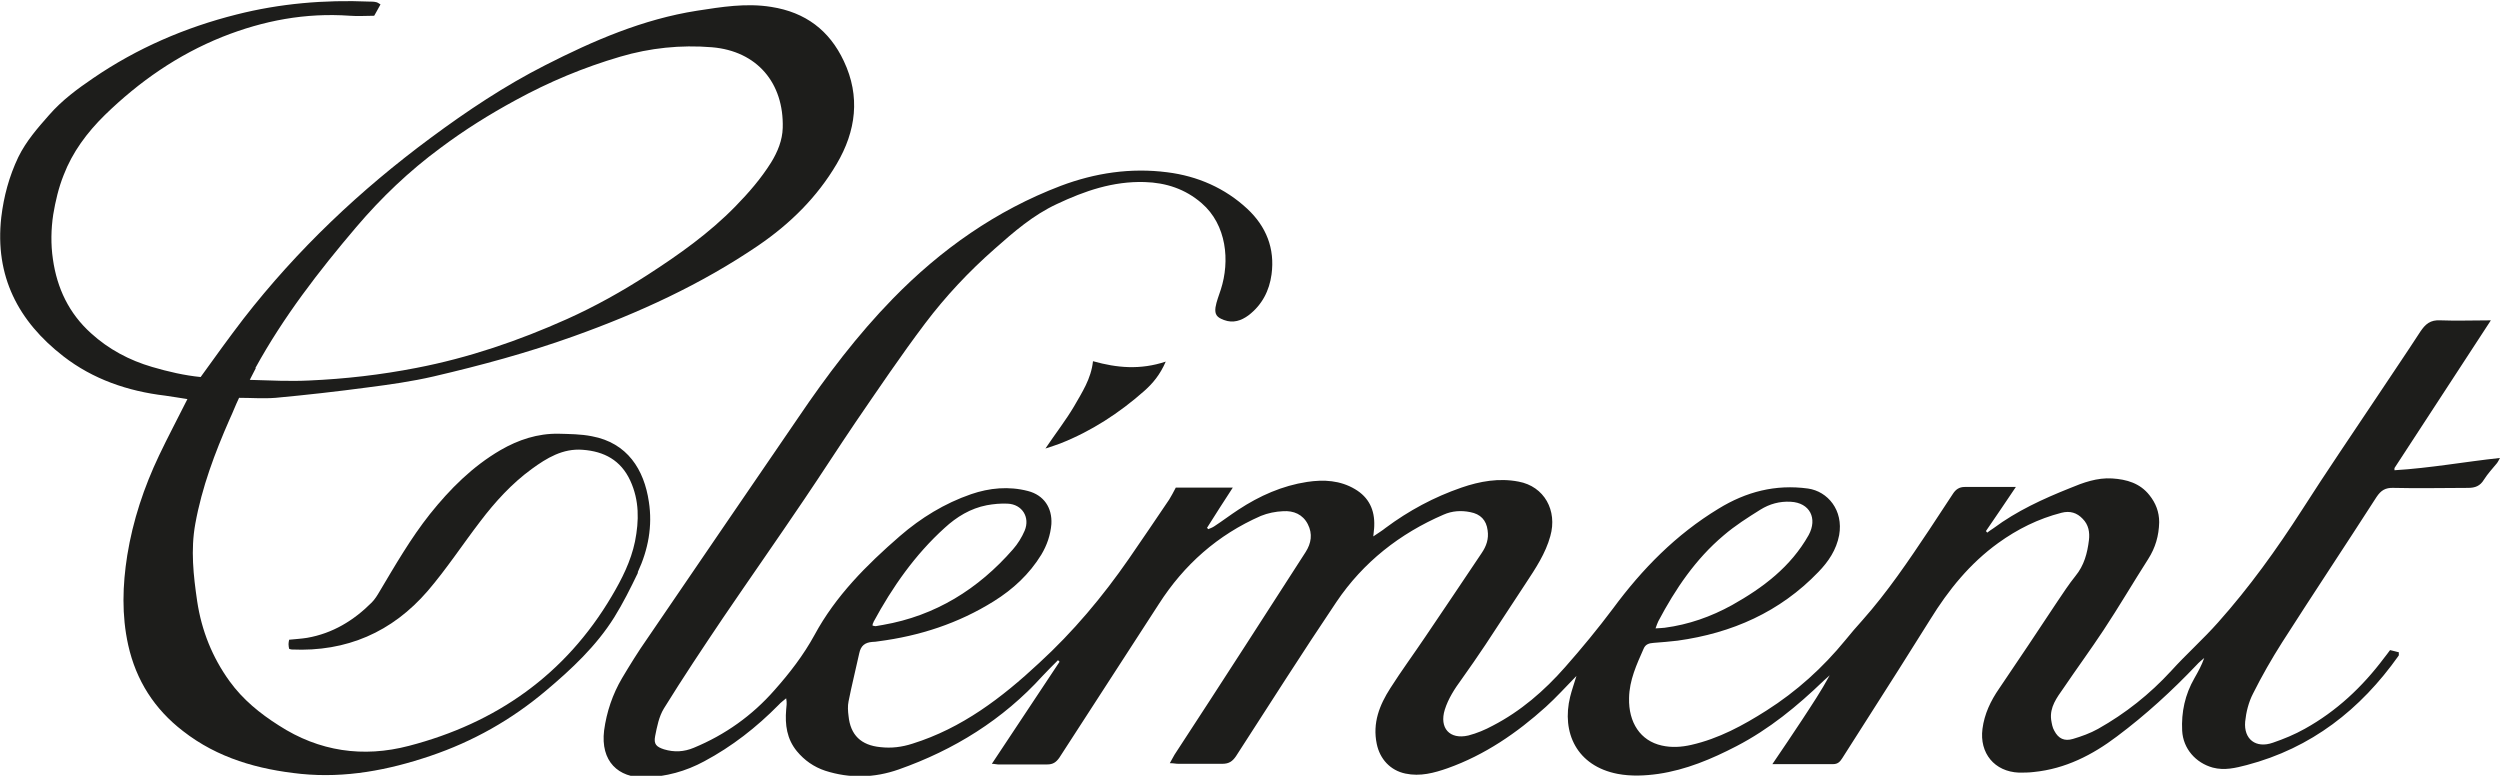 <svg xmlns="http://www.w3.org/2000/svg" id="Capa_2" data-name="Capa 2" viewBox="0 0 79.37 24.63"><defs><style>      .cls-1 {        fill: #1d1d1b;      }    </style></defs><g id="Capa_1-2" data-name="Capa 1"><g><path class="cls-1" d="M27.73,19.75c.6-1.11,1.32-2.14,2.26-2.99.38-.35.82-.62,1.34-.72.22-.04.44-.06.66-.05.46.02.72.43.54.86-.09.21-.22.42-.37.59-1.1,1.26-2.46,2.11-4.13,2.4-.08.01-.15.03-.23.04-.03,0-.06-.01-.1-.02,0-.04.01-.07.03-.1M52.65,19.72c.54-1.02,1.18-1.97,2.07-2.72.36-.31.77-.57,1.17-.82.29-.18.61-.27.96-.25.61.03.86.53.57,1.06-.57,1.01-1.45,1.67-2.43,2.22-.67.37-1.38.62-2.14.72-.08.01-.15.01-.29.02.04-.11.06-.17.09-.23M76.02,14.86c1.03-1.58,2.03-3.11,3.06-4.69-.58,0-1.1.02-1.6,0-.32-.02-.48.12-.64.36-.44.68-.9,1.35-1.35,2.03-.8,1.2-1.62,2.4-2.4,3.62-.81,1.26-1.68,2.47-2.67,3.58-.47.53-1.01,1.01-1.49,1.54-.68.74-1.45,1.35-2.32,1.84-.25.14-.53.24-.8.32-.27.08-.46-.01-.59-.26-.06-.1-.08-.23-.1-.35-.05-.4.18-.7.39-1,.42-.62.86-1.22,1.27-1.84.49-.74.94-1.51,1.42-2.26.23-.36.34-.74.35-1.17,0-.33-.11-.61-.31-.86-.3-.38-.72-.5-1.18-.53-.48-.03-.92.13-1.35.31-.85.34-1.68.72-2.42,1.27-.07.05-.14.09-.2.14-.01-.02-.03-.03-.04-.05.3-.44.61-.89.95-1.4-.6,0-1.11,0-1.62,0-.18,0-.29.08-.38.22-.25.38-.5.76-.75,1.14-.66.99-1.33,1.98-2.12,2.87-.19.21-.37.42-.54.63-.72.88-1.55,1.63-2.51,2.24-.74.47-1.51.89-2.39,1.09-.31.07-.62.09-.93.02-.68-.15-1.06-.73-1.04-1.51.01-.57.24-1.06.46-1.56.06-.15.18-.18.32-.19.26-.02.51-.04.76-.07,1.73-.24,3.25-.91,4.47-2.18.32-.33.57-.7.66-1.17.14-.79-.36-1.39-.99-1.48-1.03-.14-1.96.1-2.84.64-1.35.82-2.42,1.91-3.35,3.17-.48.64-.99,1.26-1.52,1.86-.66.75-1.41,1.4-2.3,1.86-.24.13-.5.24-.77.31-.6.14-.93-.24-.75-.82.11-.35.31-.66.53-.96.26-.36.51-.73.76-1.1.43-.65.85-1.3,1.28-1.95.31-.47.63-.95.78-1.5.23-.81-.19-1.58-1.01-1.73-.62-.12-1.23-.01-1.81.19-.87.3-1.67.73-2.41,1.28-.11.09-.23.16-.39.27.01-.14.03-.24.03-.33.02-.51-.17-.91-.61-1.17-.47-.28-.99-.31-1.52-.23-.79.12-1.51.44-2.18.88-.26.17-.51.36-.77.53-.06.04-.12.06-.19.09-.01-.01-.02-.03-.04-.04.26-.42.53-.83.82-1.28h-1.81c-.08.15-.14.27-.21.38-.42.63-.85,1.25-1.28,1.88-.83,1.2-1.77,2.32-2.85,3.31-1.18,1.1-2.45,2.07-4.02,2.56-.34.11-.67.15-1.02.11-.61-.06-.95-.38-1.01-.99-.02-.15-.03-.32,0-.46.1-.51.23-1.02.34-1.53.05-.24.18-.34.41-.36.07,0,.13-.01.2-.02,1.31-.17,2.54-.57,3.66-1.27.61-.38,1.13-.86,1.51-1.48.18-.3.29-.62.32-.97.03-.52-.24-.92-.74-1.05-.61-.16-1.23-.1-1.81.1-.84.29-1.59.75-2.26,1.33-1.06.92-2.04,1.9-2.71,3.14-.35.64-.79,1.21-1.27,1.75-.71.81-1.57,1.42-2.56,1.83-.31.13-.62.15-.95.05-.24-.08-.33-.16-.28-.42.06-.3.12-.62.28-.88.6-.97,1.24-1.93,1.88-2.88.85-1.25,1.72-2.49,2.57-3.75.55-.81,1.08-1.64,1.63-2.45.72-1.05,1.44-2.12,2.21-3.14.65-.86,1.39-1.65,2.21-2.37.61-.54,1.22-1.07,1.97-1.42.89-.42,1.79-.73,2.79-.7.68.02,1.29.22,1.81.67.8.69.9,1.84.61,2.74-.06.19-.14.38-.17.57-.03.23.05.32.27.4.29.11.55.02.78-.15.43-.33.66-.78.73-1.3.11-.82-.17-1.52-.77-2.08-.71-.66-1.58-1.04-2.54-1.16-1.16-.15-2.29.02-3.38.43-2.05.78-3.81,2.02-5.34,3.59-1.12,1.15-2.09,2.43-2.99,3.76-1.6,2.34-3.21,4.69-4.81,7.04-.28.4-.54.82-.79,1.24-.3.51-.49,1.07-.57,1.66-.12.98.45,1.51,1.3,1.49.66-.02,1.29-.19,1.88-.51.88-.47,1.66-1.08,2.36-1.79.07-.08.16-.14.24-.21.03.14.01.25,0,.36-.04.48.02.93.34,1.32.24.29.54.5.9.62.78.25,1.56.23,2.33-.04,1.76-.62,3.31-1.58,4.57-2.97.16-.17.32-.33.49-.5.02.02.03.03.05.05-.71,1.07-1.42,2.14-2.15,3.24.09,0,.14.02.19.02.52,0,1.05,0,1.57,0,.18,0,.28-.07.38-.21,1.05-1.63,2.11-3.25,3.16-4.88.8-1.25,1.87-2.2,3.24-2.8.22-.09.47-.14.71-.15.33-.02.62.1.78.41.16.31.11.61-.07.89-.64.99-1.28,1.99-1.92,2.98-.74,1.15-1.49,2.3-2.24,3.45-.05.08-.09.17-.15.27.12,0,.19.02.27.02.47,0,.94,0,1.4,0,.21,0,.32-.08.43-.24,1.06-1.64,2.1-3.28,3.19-4.9.85-1.26,2.01-2.17,3.4-2.77.27-.12.56-.14.85-.08.32.06.51.25.55.58.04.27-.04.5-.19.72-.6.89-1.19,1.78-1.79,2.66-.37.55-.76,1.08-1.11,1.63-.34.53-.57,1.1-.43,1.77.1.48.43.84.91.94.47.1.91-.02,1.34-.17,1.18-.42,2.2-1.12,3.12-1.95.32-.29.62-.62.97-.98-.08.26-.15.46-.2.66-.28,1.14.21,2.2,1.51,2.45.42.08.87.06,1.29,0,.88-.13,1.69-.47,2.48-.88,1.04-.54,1.93-1.27,2.77-2.08.06-.06.13-.11.19-.17-.27.5-.58.96-.88,1.42-.3.46-.61.91-.94,1.4.68,0,1.31,0,1.93,0,.15,0,.22-.08.29-.19.26-.41.53-.83.79-1.24.67-1.05,1.34-2.1,2-3.16.58-.94,1.26-1.78,2.16-2.43.61-.44,1.27-.77,2.01-.96.27-.07.49,0,.67.19.19.19.23.43.2.68-.05.41-.15.8-.43,1.14-.21.26-.39.54-.58.82-.61.92-1.22,1.84-1.84,2.75-.27.39-.47.81-.53,1.28-.1.77.38,1.36,1.16,1.39.15,0,.31,0,.47-.02,1-.1,1.86-.54,2.64-1.13.91-.68,1.75-1.45,2.53-2.27.07-.08.16-.15.24-.22-.08.23-.19.43-.31.64-.3.52-.42,1.08-.39,1.67.03.57.43,1.02.97,1.17.38.1.73.01,1.08-.08,2.05-.54,3.61-1.76,4.82-3.47.02-.02,0-.06.01-.11-.09-.02-.18-.05-.28-.07-.07.1-.13.17-.19.25-.69.92-1.51,1.69-2.52,2.25-.32.18-.66.32-1.01.44-.54.19-.93-.11-.88-.67.03-.3.11-.62.25-.89.28-.56.59-1.1.92-1.62.99-1.55,2.01-3.08,3-4.62.14-.21.28-.3.54-.29.79.02,1.58,0,2.37,0,.22,0,.38-.06.5-.26.12-.19.27-.35.41-.52.04-.05.06-.1.1-.17-1.12.12-2.2.32-3.35.39"></path><path class="cls-1" d="M8.11,11.68c.89-1.62,2.01-3.07,3.2-4.47.8-.94,1.68-1.78,2.67-2.51.76-.57,1.56-1.07,2.39-1.52,1.06-.58,2.16-1.04,3.32-1.38.95-.28,1.92-.38,2.91-.3,1.44.12,2.29,1.14,2.25,2.56-.01.39-.16.76-.37,1.1-.32.51-.71.96-1.13,1.39-.83.85-1.79,1.53-2.78,2.17-.82.53-1.68,1.01-2.57,1.41-1.54.69-3.12,1.23-4.78,1.55-1.13.22-2.26.35-3.4.4-.61.03-1.22,0-1.89-.02.08-.15.13-.26.19-.37M20.25,18.16c.33-.71.47-1.46.35-2.23-.15-1.02-.68-1.87-1.81-2.08-.35-.07-.71-.07-1.06-.08-.66-.01-1.27.19-1.84.52-.89.52-1.6,1.23-2.24,2.03-.61.77-1.1,1.62-1.6,2.46-.07.12-.15.25-.25.35-.57.57-1.24.98-2.05,1.12-.19.03-.37.04-.57.06-.01.05-.02.09-.02.14,0,.05.01.11.02.15.04.01.06.02.08.02,1.74.08,3.19-.55,4.32-1.86.6-.7,1.11-1.48,1.67-2.21.47-.62,1-1.2,1.63-1.66.48-.35.99-.66,1.62-.61.68.05,1.21.33,1.51.98.29.63.28,1.27.15,1.93-.13.63-.42,1.2-.74,1.74-1.47,2.49-3.67,4.03-6.44,4.75-1.45.38-2.85.18-4.13-.65-.6-.38-1.14-.82-1.56-1.4-.55-.76-.89-1.61-1.03-2.54-.12-.82-.21-1.63-.06-2.46.21-1.16.62-2.25,1.09-3.32.1-.21.18-.43.3-.68.38,0,.78.03,1.16,0,.97-.09,1.95-.2,2.92-.33.7-.09,1.41-.19,2.1-.35,1.5-.35,2.98-.75,4.43-1.27,2.07-.74,4.06-1.65,5.88-2.89,1.01-.69,1.86-1.53,2.48-2.58.62-1.05.76-2.15.23-3.27-.46-.98-1.22-1.55-2.3-1.72-.8-.13-1.58,0-2.36.12-1.72.27-3.29.95-4.82,1.73-1.28.65-2.48,1.45-3.64,2.31-2.23,1.65-4.23,3.54-5.94,5.74-.46.6-.9,1.21-1.36,1.85-.51-.05-1.03-.17-1.54-.32-.72-.21-1.38-.56-1.94-1.07-.7-.63-1.08-1.43-1.21-2.35-.07-.47-.06-.96.01-1.42.07-.42.17-.85.33-1.25.28-.73.74-1.35,1.31-1.91,1.09-1.06,2.31-1.91,3.73-2.48,1.31-.52,2.64-.77,4.05-.67.25.02.51,0,.77,0,.06-.1.12-.22.2-.36-.05-.03-.09-.06-.13-.07-.08-.02-.15-.02-.23-.02-1.42-.06-2.83.06-4.21.41-1.63.41-3.16,1.07-4.55,2.02-.5.34-.99.7-1.4,1.17-.37.42-.73.83-.98,1.34-.29.61-.46,1.24-.54,1.91-.21,1.87.54,3.3,1.97,4.41.94.73,2.05,1.11,3.23,1.25.24.03.49.08.71.11-.31.62-.62,1.2-.9,1.79-.48,1.01-.83,2.06-1.01,3.17-.15.95-.18,1.9.03,2.85.25,1.12.83,2.03,1.74,2.73,1.1.86,2.39,1.22,3.75,1.36,1.41.14,2.77-.12,4.1-.57,1.36-.46,2.58-1.15,3.67-2.07.82-.69,1.6-1.42,2.17-2.33.28-.45.52-.93.75-1.41"></path><path class="cls-1" d="M34.7,11.47c-.06.56-.35.99-.6,1.43-.26.44-.58.85-.91,1.34.21-.07.34-.11.47-.16.99-.39,1.88-.97,2.67-1.67.26-.23.5-.51.68-.93-.81.27-1.55.2-2.3-.01"></path></g></g></svg>